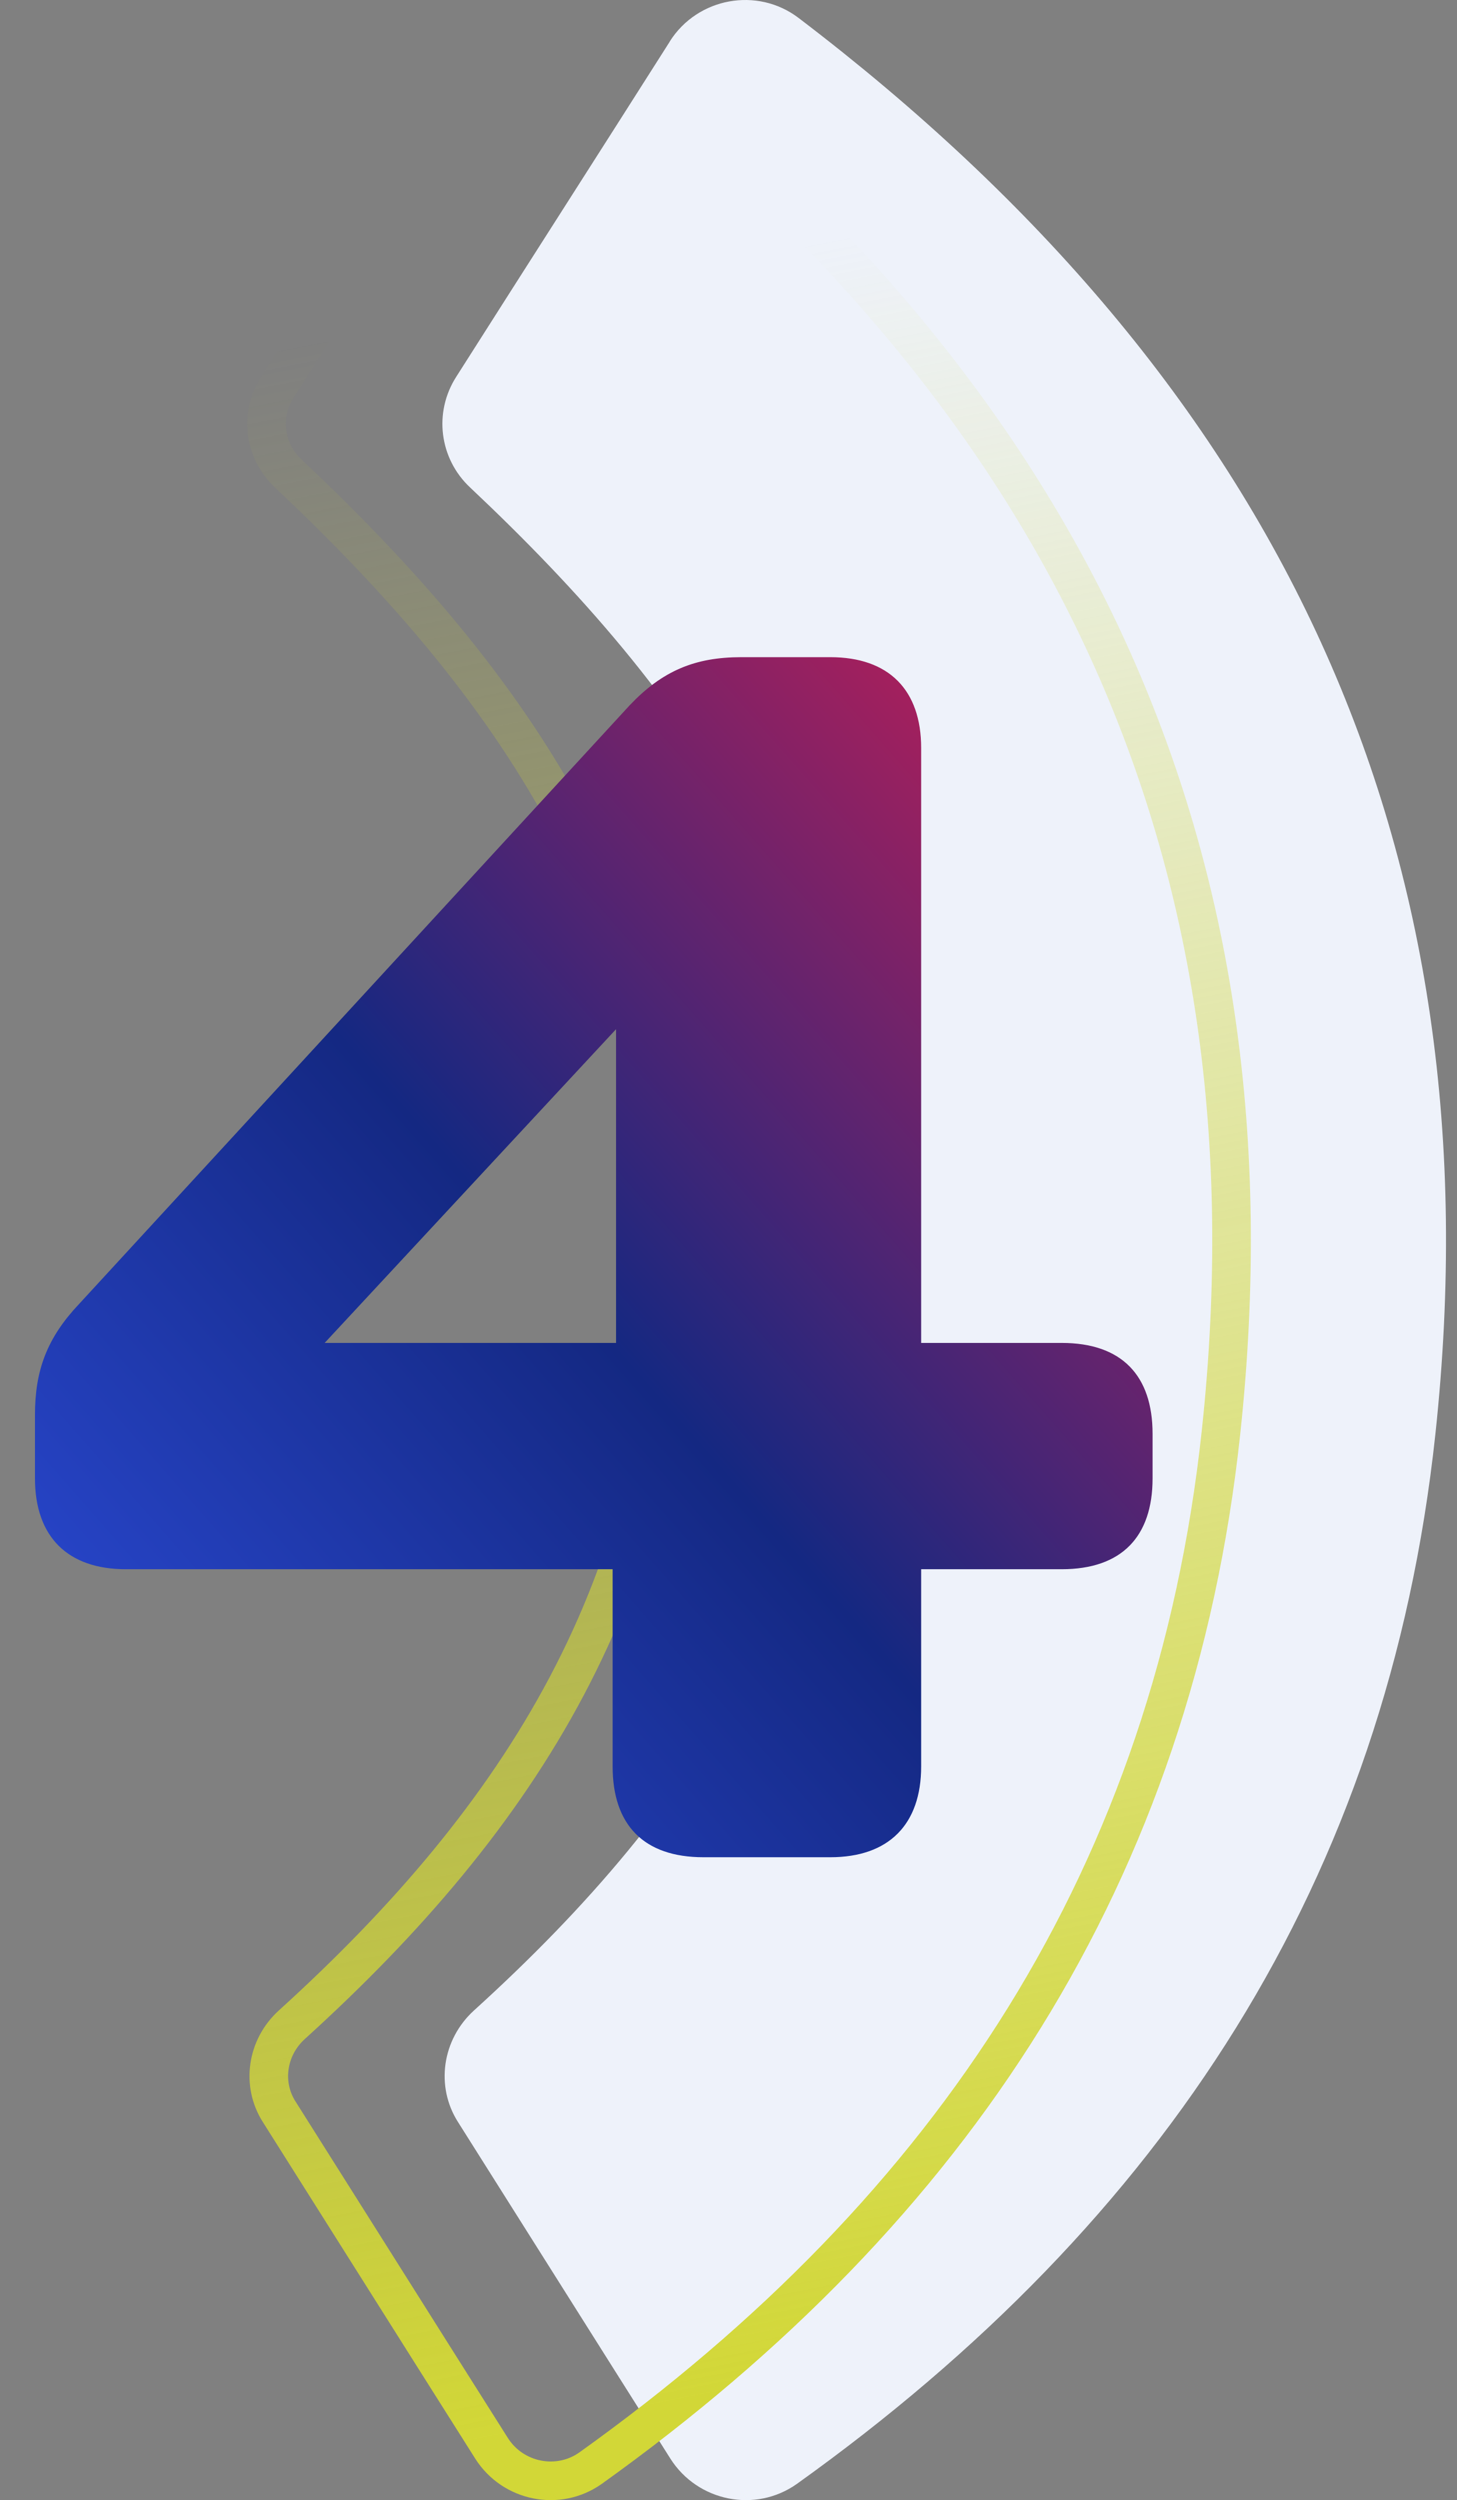 <svg xmlns="http://www.w3.org/2000/svg" width="102" height="175" viewBox="0 0 102 175" fill="none"><rect x="0" y="0" width="102" height="175" fill="#808080" stroke="none"/><path d="M46.874 2.935C41.838 10.865 37.033 18.36 31.938 26.377C30.346 28.866 30.751 32.108 32.922 34.133C48.351 48.662 59.669 64.609 59.408 87.906C59.148 110.452 49.075 126.311 33.183 140.724C30.954 142.75 30.462 146.049 32.083 148.567C37.004 156.352 41.751 163.906 46.932 172.097C48.843 175.106 52.895 175.917 55.79 173.862C81.524 155.455 97.126 131.637 100.484 100.409C104.913 59.197 89.6 26.898 55.906 1.256C53.011 -0.943 48.843 -0.162 46.904 2.877L46.874 2.935Z" fill="#EEF2FA"></path><path d="M34.353 3.66L34.39 3.601L34.417 3.548C35.952 1.213 39.186 0.631 41.426 2.332C74.778 27.714 89.852 59.565 85.478 100.265C82.167 131.058 66.806 154.548 41.344 172.761C39.087 174.362 35.911 173.735 34.412 171.373C31.603 166.933 28.925 162.685 26.277 158.485C24.038 154.933 21.82 151.416 19.563 147.845L19.563 147.845L19.557 147.836C18.308 145.896 18.669 143.325 20.429 141.725C36.5 127.15 46.832 110.959 47.098 87.922L47.098 87.921C47.365 64.08 35.74 47.796 20.187 33.15L20.182 33.145C18.488 31.564 18.174 29.045 19.415 27.106L19.417 27.102C21.883 23.221 24.293 19.444 26.695 15.68C29.237 11.696 31.771 7.726 34.353 3.66Z" stroke="url(#paint0_linear_1006_68700)" stroke-width="2.703"></path><path d="M49.248 130C45.048 130 42.888 127.72 42.888 123.64V109.84H8.808C4.728 109.84 2.448 107.56 2.448 103.48V99.04C2.448 95.92 3.288 93.64 5.568 91.24L44.088 49.36C46.368 46.96 48.648 46 51.888 46H58.128C62.208 46 64.488 48.28 64.488 52.36V94H74.328C78.528 94 80.688 96.28 80.688 100.36V103.48C80.688 107.56 78.528 109.84 74.328 109.84H64.488V123.64C64.488 127.72 62.208 130 58.128 130H49.248ZM22.728 94H43.128V72.04L22.728 94Z" fill="url(#paint1_linear_1006_68700)"></path><defs><linearGradient id="paint0_linear_1006_68700" x1="64.34" y1="164.863" x2="35.858" y2="21.048" gradientUnits="userSpaceOnUse"><stop stop-color="#D2D737"></stop><stop offset="1" stop-color="#D2D737" stop-opacity="0"></stop></linearGradient><linearGradient id="paint1_linear_1006_68700" x1="75.161" y1="46" x2="-15.291" y2="125.514" gradientUnits="userSpaceOnUse"><stop stop-color="#C31E55"></stop><stop offset="0.466" stop-color="#142882"></stop><stop offset="1" stop-color="#3255F1"></stop></linearGradient></defs></svg>